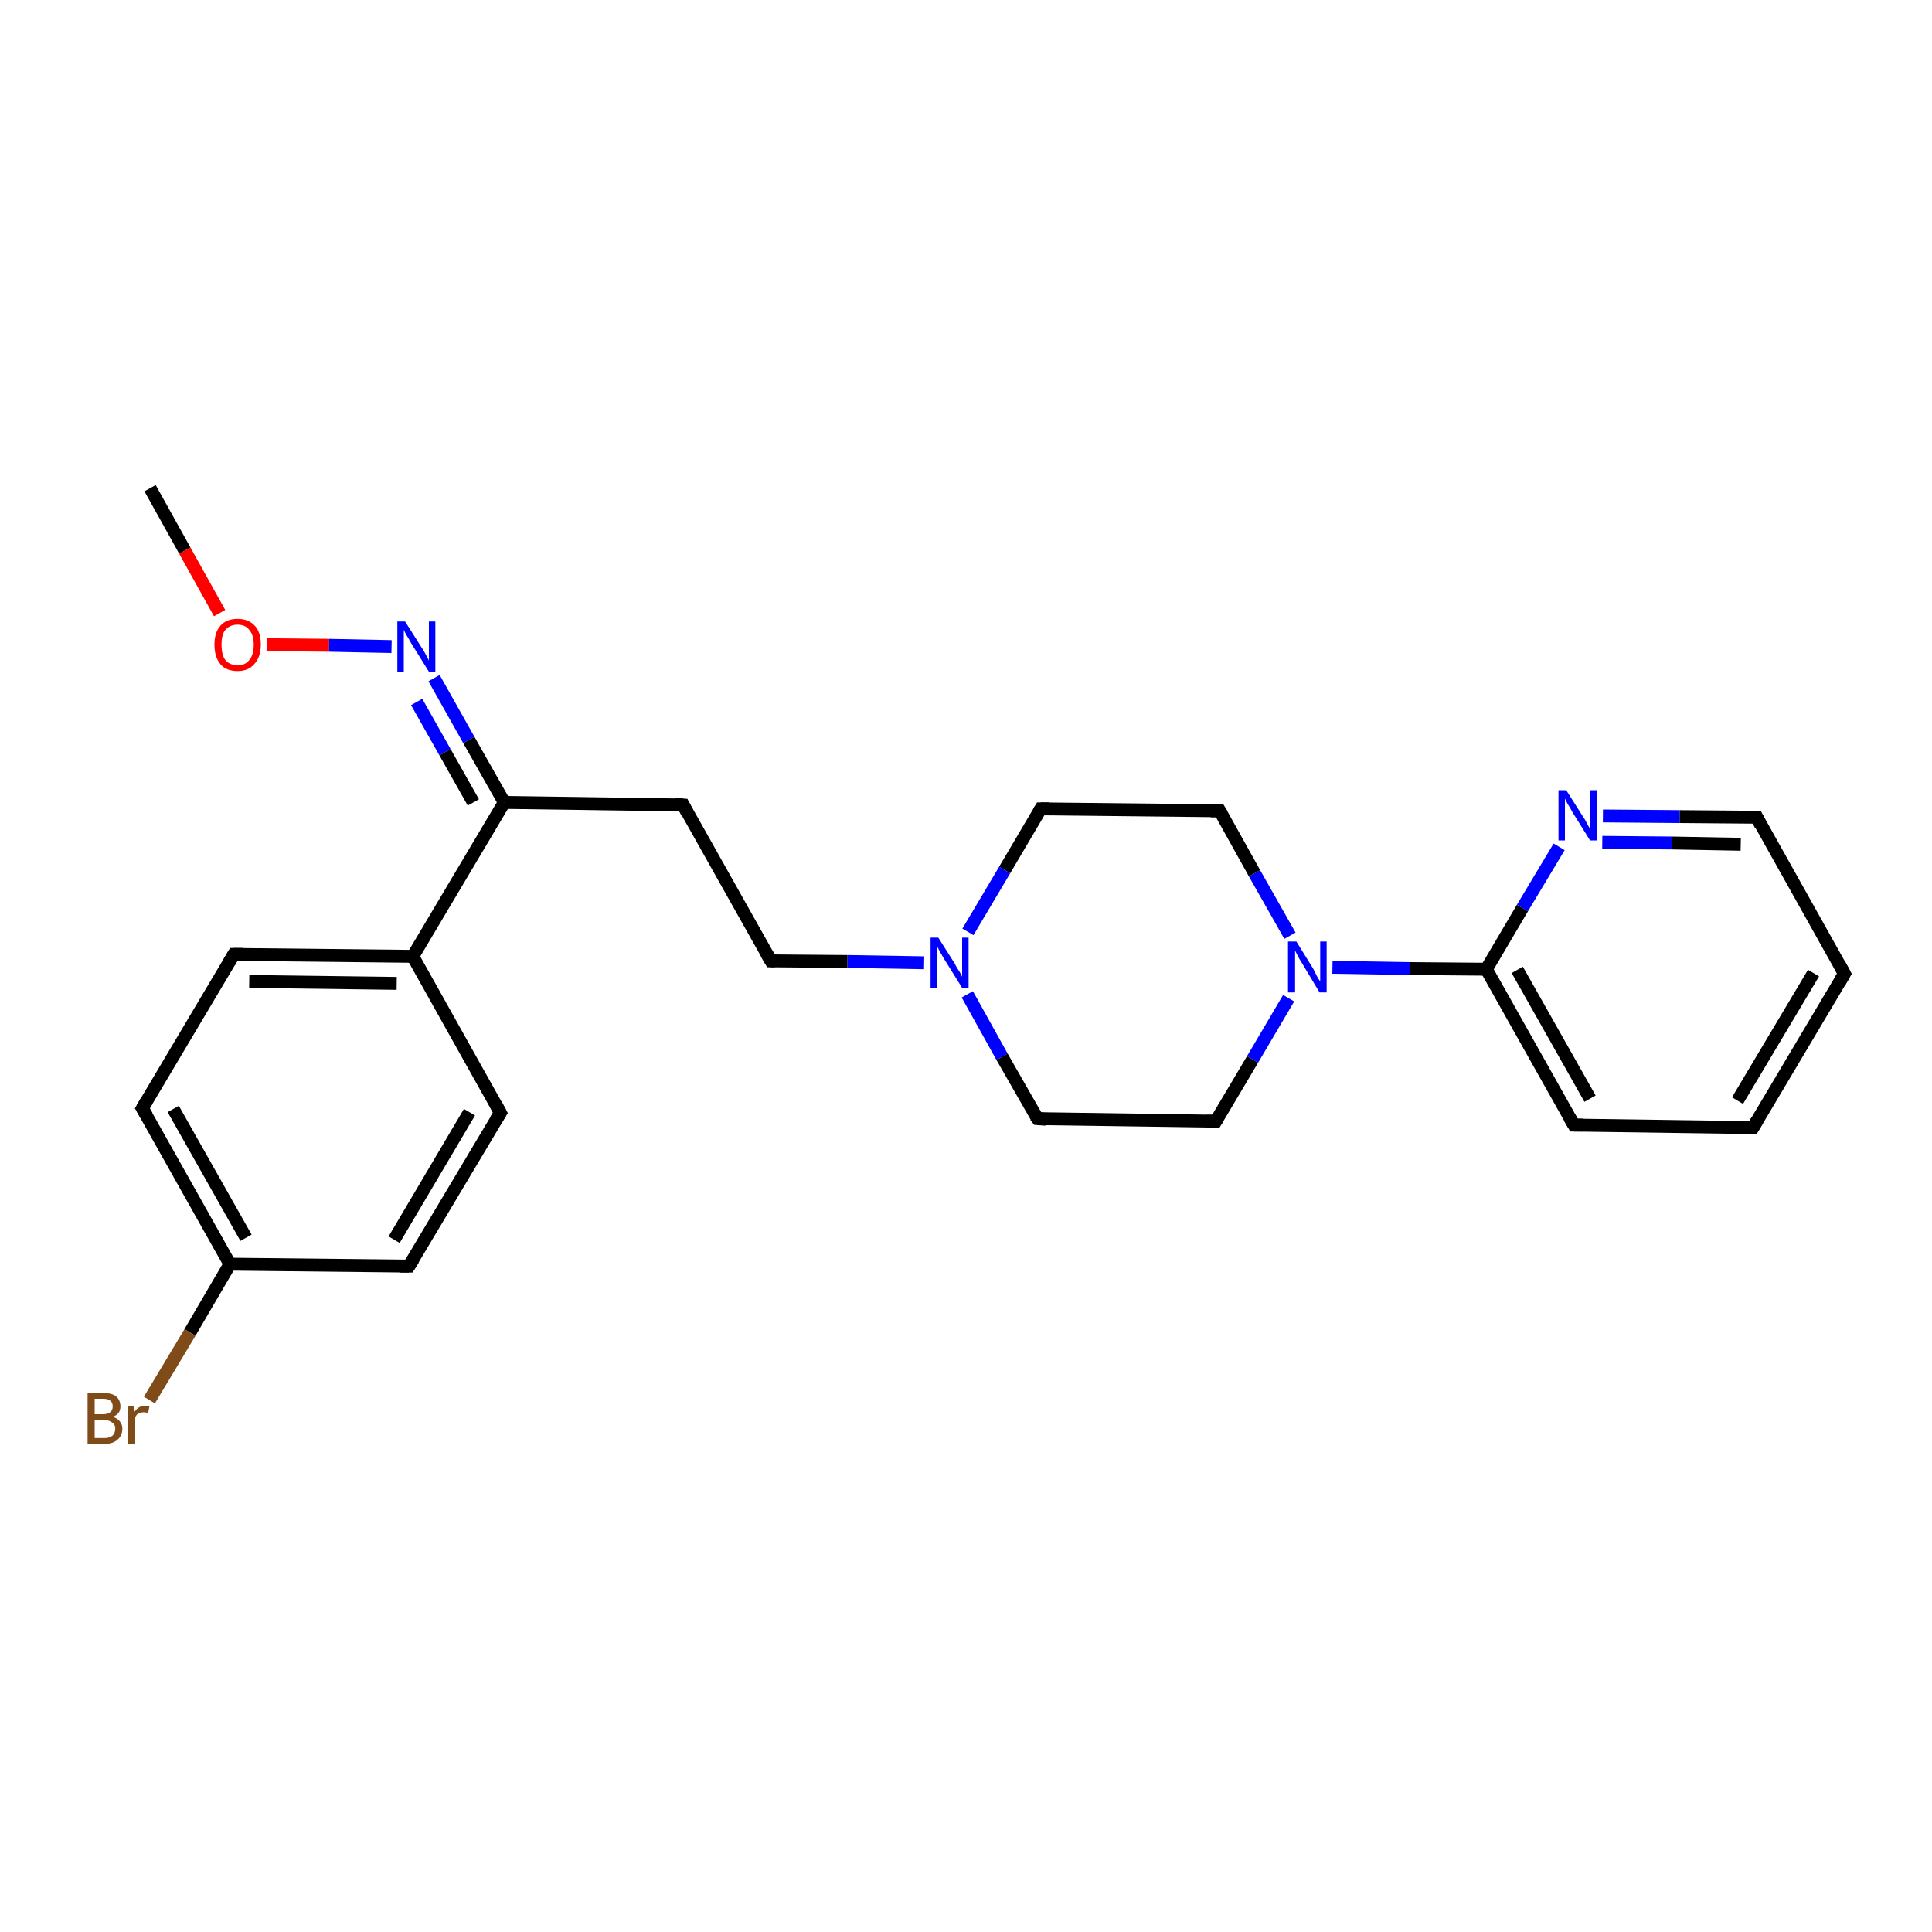 <?xml version='1.0' encoding='iso-8859-1'?>
<svg version='1.1' baseProfile='full'
              xmlns='http://www.w3.org/2000/svg'
                      xmlns:rdkit='http://www.rdkit.org/xml'
                      xmlns:xlink='http://www.w3.org/1999/xlink'
                  xml:space='preserve'
width='300px' height='300px' viewBox='0 0 300 300'>
<!-- END OF HEADER -->
<rect style='opacity:1.0;fill:#FFFFFF;stroke:none' width='300.0' height='300.0' x='0.0' y='0.0'> </rect>
<path class='bond-0 atom-0 atom-1' d='M 23.3,75.8 L 28.7,85.5' style='fill:none;fill-rule:evenodd;stroke:#000000;stroke-width:2.0px;stroke-linecap:butt;stroke-linejoin:miter;stroke-opacity:1' />
<path class='bond-0 atom-0 atom-1' d='M 28.7,85.5 L 34.1,95.2' style='fill:none;fill-rule:evenodd;stroke:#FF0000;stroke-width:2.0px;stroke-linecap:butt;stroke-linejoin:miter;stroke-opacity:1' />
<path class='bond-1 atom-1 atom-2' d='M 41.4,100.1 L 51.1,100.2' style='fill:none;fill-rule:evenodd;stroke:#FF0000;stroke-width:2.0px;stroke-linecap:butt;stroke-linejoin:miter;stroke-opacity:1' />
<path class='bond-1 atom-1 atom-2' d='M 51.1,100.2 L 60.8,100.4' style='fill:none;fill-rule:evenodd;stroke:#0000FF;stroke-width:2.0px;stroke-linecap:butt;stroke-linejoin:miter;stroke-opacity:1' />
<path class='bond-2 atom-2 atom-3' d='M 67.4,105.3 L 72.8,114.9' style='fill:none;fill-rule:evenodd;stroke:#0000FF;stroke-width:2.0px;stroke-linecap:butt;stroke-linejoin:miter;stroke-opacity:1' />
<path class='bond-2 atom-2 atom-3' d='M 72.8,114.9 L 78.3,124.6' style='fill:none;fill-rule:evenodd;stroke:#000000;stroke-width:2.0px;stroke-linecap:butt;stroke-linejoin:miter;stroke-opacity:1' />
<path class='bond-2 atom-2 atom-3' d='M 64.7,109.0 L 69.1,116.8' style='fill:none;fill-rule:evenodd;stroke:#0000FF;stroke-width:2.0px;stroke-linecap:butt;stroke-linejoin:miter;stroke-opacity:1' />
<path class='bond-2 atom-2 atom-3' d='M 69.1,116.8 L 73.5,124.6' style='fill:none;fill-rule:evenodd;stroke:#000000;stroke-width:2.0px;stroke-linecap:butt;stroke-linejoin:miter;stroke-opacity:1' />
<path class='bond-3 atom-3 atom-4' d='M 78.3,124.6 L 106.1,125.0' style='fill:none;fill-rule:evenodd;stroke:#000000;stroke-width:2.0px;stroke-linecap:butt;stroke-linejoin:miter;stroke-opacity:1' />
<path class='bond-4 atom-4 atom-5' d='M 106.1,125.0 L 119.7,149.2' style='fill:none;fill-rule:evenodd;stroke:#000000;stroke-width:2.0px;stroke-linecap:butt;stroke-linejoin:miter;stroke-opacity:1' />
<path class='bond-5 atom-5 atom-6' d='M 119.7,149.2 L 131.6,149.3' style='fill:none;fill-rule:evenodd;stroke:#000000;stroke-width:2.0px;stroke-linecap:butt;stroke-linejoin:miter;stroke-opacity:1' />
<path class='bond-5 atom-5 atom-6' d='M 131.6,149.3 L 143.5,149.5' style='fill:none;fill-rule:evenodd;stroke:#0000FF;stroke-width:2.0px;stroke-linecap:butt;stroke-linejoin:miter;stroke-opacity:1' />
<path class='bond-6 atom-6 atom-7' d='M 150.2,154.4 L 155.6,164.1' style='fill:none;fill-rule:evenodd;stroke:#0000FF;stroke-width:2.0px;stroke-linecap:butt;stroke-linejoin:miter;stroke-opacity:1' />
<path class='bond-6 atom-6 atom-7' d='M 155.6,164.1 L 161.1,173.7' style='fill:none;fill-rule:evenodd;stroke:#000000;stroke-width:2.0px;stroke-linecap:butt;stroke-linejoin:miter;stroke-opacity:1' />
<path class='bond-7 atom-7 atom-8' d='M 161.1,173.7 L 188.8,174.1' style='fill:none;fill-rule:evenodd;stroke:#000000;stroke-width:2.0px;stroke-linecap:butt;stroke-linejoin:miter;stroke-opacity:1' />
<path class='bond-8 atom-8 atom-9' d='M 188.8,174.1 L 194.5,164.5' style='fill:none;fill-rule:evenodd;stroke:#000000;stroke-width:2.0px;stroke-linecap:butt;stroke-linejoin:miter;stroke-opacity:1' />
<path class='bond-8 atom-8 atom-9' d='M 194.5,164.5 L 200.1,155.0' style='fill:none;fill-rule:evenodd;stroke:#0000FF;stroke-width:2.0px;stroke-linecap:butt;stroke-linejoin:miter;stroke-opacity:1' />
<path class='bond-9 atom-9 atom-10' d='M 200.3,145.3 L 194.8,135.6' style='fill:none;fill-rule:evenodd;stroke:#0000FF;stroke-width:2.0px;stroke-linecap:butt;stroke-linejoin:miter;stroke-opacity:1' />
<path class='bond-9 atom-9 atom-10' d='M 194.8,135.6 L 189.4,125.9' style='fill:none;fill-rule:evenodd;stroke:#000000;stroke-width:2.0px;stroke-linecap:butt;stroke-linejoin:miter;stroke-opacity:1' />
<path class='bond-10 atom-10 atom-11' d='M 189.4,125.9 L 161.6,125.6' style='fill:none;fill-rule:evenodd;stroke:#000000;stroke-width:2.0px;stroke-linecap:butt;stroke-linejoin:miter;stroke-opacity:1' />
<path class='bond-11 atom-9 atom-12' d='M 206.9,150.2 L 218.9,150.4' style='fill:none;fill-rule:evenodd;stroke:#0000FF;stroke-width:2.0px;stroke-linecap:butt;stroke-linejoin:miter;stroke-opacity:1' />
<path class='bond-11 atom-9 atom-12' d='M 218.9,150.4 L 230.8,150.5' style='fill:none;fill-rule:evenodd;stroke:#000000;stroke-width:2.0px;stroke-linecap:butt;stroke-linejoin:miter;stroke-opacity:1' />
<path class='bond-12 atom-12 atom-13' d='M 230.8,150.5 L 244.4,174.7' style='fill:none;fill-rule:evenodd;stroke:#000000;stroke-width:2.0px;stroke-linecap:butt;stroke-linejoin:miter;stroke-opacity:1' />
<path class='bond-12 atom-12 atom-13' d='M 235.6,150.6 L 246.9,170.6' style='fill:none;fill-rule:evenodd;stroke:#000000;stroke-width:2.0px;stroke-linecap:butt;stroke-linejoin:miter;stroke-opacity:1' />
<path class='bond-13 atom-13 atom-14' d='M 244.4,174.7 L 272.2,175.1' style='fill:none;fill-rule:evenodd;stroke:#000000;stroke-width:2.0px;stroke-linecap:butt;stroke-linejoin:miter;stroke-opacity:1' />
<path class='bond-14 atom-14 atom-15' d='M 272.2,175.1 L 286.4,151.2' style='fill:none;fill-rule:evenodd;stroke:#000000;stroke-width:2.0px;stroke-linecap:butt;stroke-linejoin:miter;stroke-opacity:1' />
<path class='bond-14 atom-14 atom-15' d='M 269.8,170.9 L 281.6,151.1' style='fill:none;fill-rule:evenodd;stroke:#000000;stroke-width:2.0px;stroke-linecap:butt;stroke-linejoin:miter;stroke-opacity:1' />
<path class='bond-15 atom-15 atom-16' d='M 286.4,151.2 L 272.8,126.9' style='fill:none;fill-rule:evenodd;stroke:#000000;stroke-width:2.0px;stroke-linecap:butt;stroke-linejoin:miter;stroke-opacity:1' />
<path class='bond-16 atom-16 atom-17' d='M 272.8,126.9 L 260.8,126.8' style='fill:none;fill-rule:evenodd;stroke:#000000;stroke-width:2.0px;stroke-linecap:butt;stroke-linejoin:miter;stroke-opacity:1' />
<path class='bond-16 atom-16 atom-17' d='M 260.8,126.8 L 248.9,126.7' style='fill:none;fill-rule:evenodd;stroke:#0000FF;stroke-width:2.0px;stroke-linecap:butt;stroke-linejoin:miter;stroke-opacity:1' />
<path class='bond-16 atom-16 atom-17' d='M 270.3,131.1 L 259.6,130.9' style='fill:none;fill-rule:evenodd;stroke:#000000;stroke-width:2.0px;stroke-linecap:butt;stroke-linejoin:miter;stroke-opacity:1' />
<path class='bond-16 atom-16 atom-17' d='M 259.6,130.9 L 248.8,130.8' style='fill:none;fill-rule:evenodd;stroke:#0000FF;stroke-width:2.0px;stroke-linecap:butt;stroke-linejoin:miter;stroke-opacity:1' />
<path class='bond-17 atom-3 atom-18' d='M 78.3,124.6 L 64.1,148.5' style='fill:none;fill-rule:evenodd;stroke:#000000;stroke-width:2.0px;stroke-linecap:butt;stroke-linejoin:miter;stroke-opacity:1' />
<path class='bond-18 atom-18 atom-19' d='M 64.1,148.5 L 36.3,148.2' style='fill:none;fill-rule:evenodd;stroke:#000000;stroke-width:2.0px;stroke-linecap:butt;stroke-linejoin:miter;stroke-opacity:1' />
<path class='bond-18 atom-18 atom-19' d='M 61.6,152.7 L 38.7,152.4' style='fill:none;fill-rule:evenodd;stroke:#000000;stroke-width:2.0px;stroke-linecap:butt;stroke-linejoin:miter;stroke-opacity:1' />
<path class='bond-19 atom-19 atom-20' d='M 36.3,148.2 L 22.1,172.1' style='fill:none;fill-rule:evenodd;stroke:#000000;stroke-width:2.0px;stroke-linecap:butt;stroke-linejoin:miter;stroke-opacity:1' />
<path class='bond-20 atom-20 atom-21' d='M 22.1,172.1 L 35.7,196.3' style='fill:none;fill-rule:evenodd;stroke:#000000;stroke-width:2.0px;stroke-linecap:butt;stroke-linejoin:miter;stroke-opacity:1' />
<path class='bond-20 atom-20 atom-21' d='M 26.9,172.2 L 38.2,192.2' style='fill:none;fill-rule:evenodd;stroke:#000000;stroke-width:2.0px;stroke-linecap:butt;stroke-linejoin:miter;stroke-opacity:1' />
<path class='bond-21 atom-21 atom-22' d='M 35.7,196.3 L 29.5,206.9' style='fill:none;fill-rule:evenodd;stroke:#000000;stroke-width:2.0px;stroke-linecap:butt;stroke-linejoin:miter;stroke-opacity:1' />
<path class='bond-21 atom-21 atom-22' d='M 29.5,206.9 L 23.2,217.4' style='fill:none;fill-rule:evenodd;stroke:#7F4C19;stroke-width:2.0px;stroke-linecap:butt;stroke-linejoin:miter;stroke-opacity:1' />
<path class='bond-22 atom-21 atom-23' d='M 35.7,196.3 L 63.5,196.6' style='fill:none;fill-rule:evenodd;stroke:#000000;stroke-width:2.0px;stroke-linecap:butt;stroke-linejoin:miter;stroke-opacity:1' />
<path class='bond-23 atom-23 atom-24' d='M 63.5,196.6 L 77.7,172.8' style='fill:none;fill-rule:evenodd;stroke:#000000;stroke-width:2.0px;stroke-linecap:butt;stroke-linejoin:miter;stroke-opacity:1' />
<path class='bond-23 atom-23 atom-24' d='M 61.2,192.5 L 72.9,172.7' style='fill:none;fill-rule:evenodd;stroke:#000000;stroke-width:2.0px;stroke-linecap:butt;stroke-linejoin:miter;stroke-opacity:1' />
<path class='bond-24 atom-11 atom-6' d='M 161.6,125.6 L 156.0,135.1' style='fill:none;fill-rule:evenodd;stroke:#000000;stroke-width:2.0px;stroke-linecap:butt;stroke-linejoin:miter;stroke-opacity:1' />
<path class='bond-24 atom-11 atom-6' d='M 156.0,135.1 L 150.3,144.7' style='fill:none;fill-rule:evenodd;stroke:#0000FF;stroke-width:2.0px;stroke-linecap:butt;stroke-linejoin:miter;stroke-opacity:1' />
<path class='bond-25 atom-17 atom-12' d='M 242.1,131.5 L 236.4,141.0' style='fill:none;fill-rule:evenodd;stroke:#0000FF;stroke-width:2.0px;stroke-linecap:butt;stroke-linejoin:miter;stroke-opacity:1' />
<path class='bond-25 atom-17 atom-12' d='M 236.4,141.0 L 230.8,150.5' style='fill:none;fill-rule:evenodd;stroke:#000000;stroke-width:2.0px;stroke-linecap:butt;stroke-linejoin:miter;stroke-opacity:1' />
<path class='bond-26 atom-24 atom-18' d='M 77.7,172.8 L 64.1,148.5' style='fill:none;fill-rule:evenodd;stroke:#000000;stroke-width:2.0px;stroke-linecap:butt;stroke-linejoin:miter;stroke-opacity:1' />
<path d='M 104.7,124.9 L 106.1,125.0 L 106.7,126.2' style='fill:none;stroke:#000000;stroke-width:2.0px;stroke-linecap:butt;stroke-linejoin:miter;stroke-opacity:1;' />
<path d='M 119.0,148.0 L 119.7,149.2 L 120.3,149.2' style='fill:none;stroke:#000000;stroke-width:2.0px;stroke-linecap:butt;stroke-linejoin:miter;stroke-opacity:1;' />
<path d='M 160.8,173.3 L 161.1,173.7 L 162.4,173.8' style='fill:none;stroke:#000000;stroke-width:2.0px;stroke-linecap:butt;stroke-linejoin:miter;stroke-opacity:1;' />
<path d='M 187.4,174.1 L 188.8,174.1 L 189.1,173.6' style='fill:none;stroke:#000000;stroke-width:2.0px;stroke-linecap:butt;stroke-linejoin:miter;stroke-opacity:1;' />
<path d='M 189.7,126.4 L 189.4,125.9 L 188.0,125.9' style='fill:none;stroke:#000000;stroke-width:2.0px;stroke-linecap:butt;stroke-linejoin:miter;stroke-opacity:1;' />
<path d='M 163.0,125.6 L 161.6,125.6 L 161.3,126.1' style='fill:none;stroke:#000000;stroke-width:2.0px;stroke-linecap:butt;stroke-linejoin:miter;stroke-opacity:1;' />
<path d='M 243.7,173.5 L 244.4,174.7 L 245.8,174.7' style='fill:none;stroke:#000000;stroke-width:2.0px;stroke-linecap:butt;stroke-linejoin:miter;stroke-opacity:1;' />
<path d='M 270.8,175.0 L 272.2,175.1 L 272.9,173.9' style='fill:none;stroke:#000000;stroke-width:2.0px;stroke-linecap:butt;stroke-linejoin:miter;stroke-opacity:1;' />
<path d='M 285.7,152.4 L 286.4,151.2 L 285.7,149.9' style='fill:none;stroke:#000000;stroke-width:2.0px;stroke-linecap:butt;stroke-linejoin:miter;stroke-opacity:1;' />
<path d='M 273.4,128.1 L 272.8,126.9 L 272.2,126.9' style='fill:none;stroke:#000000;stroke-width:2.0px;stroke-linecap:butt;stroke-linejoin:miter;stroke-opacity:1;' />
<path d='M 37.7,148.2 L 36.3,148.2 L 35.6,149.4' style='fill:none;stroke:#000000;stroke-width:2.0px;stroke-linecap:butt;stroke-linejoin:miter;stroke-opacity:1;' />
<path d='M 22.8,170.9 L 22.1,172.1 L 22.8,173.3' style='fill:none;stroke:#000000;stroke-width:2.0px;stroke-linecap:butt;stroke-linejoin:miter;stroke-opacity:1;' />
<path d='M 62.1,196.6 L 63.5,196.6 L 64.2,195.5' style='fill:none;stroke:#000000;stroke-width:2.0px;stroke-linecap:butt;stroke-linejoin:miter;stroke-opacity:1;' />
<path d='M 77.0,173.9 L 77.7,172.8 L 77.0,171.5' style='fill:none;stroke:#000000;stroke-width:2.0px;stroke-linecap:butt;stroke-linejoin:miter;stroke-opacity:1;' />
<path class='atom-1' d='M 33.3 100.1
Q 33.3 98.2, 34.2 97.2
Q 35.1 96.1, 36.9 96.1
Q 38.6 96.1, 39.6 97.2
Q 40.5 98.2, 40.5 100.1
Q 40.5 102.0, 39.5 103.1
Q 38.6 104.2, 36.9 104.2
Q 35.1 104.2, 34.2 103.1
Q 33.3 102.0, 33.3 100.1
M 36.9 103.3
Q 38.1 103.3, 38.7 102.5
Q 39.4 101.7, 39.4 100.1
Q 39.4 98.6, 38.7 97.8
Q 38.1 97.0, 36.9 97.0
Q 35.7 97.0, 35.0 97.8
Q 34.4 98.5, 34.4 100.1
Q 34.4 101.7, 35.0 102.5
Q 35.7 103.3, 36.9 103.3
' fill='#FF0000'/>
<path class='atom-2' d='M 62.9 96.5
L 65.5 100.6
Q 65.8 101.0, 66.2 101.8
Q 66.6 102.5, 66.6 102.6
L 66.6 96.5
L 67.6 96.5
L 67.6 104.3
L 66.6 104.3
L 63.8 99.8
Q 63.5 99.2, 63.1 98.6
Q 62.8 98.0, 62.7 97.8
L 62.7 104.3
L 61.7 104.3
L 61.7 96.5
L 62.9 96.5
' fill='#0000FF'/>
<path class='atom-6' d='M 145.7 145.6
L 148.3 149.7
Q 148.5 150.2, 149.0 150.9
Q 149.4 151.6, 149.4 151.7
L 149.4 145.6
L 150.4 145.6
L 150.4 153.4
L 149.4 153.4
L 146.6 148.9
Q 146.3 148.4, 145.9 147.7
Q 145.6 147.1, 145.5 146.9
L 145.5 153.4
L 144.5 153.4
L 144.5 145.6
L 145.7 145.6
' fill='#0000FF'/>
<path class='atom-9' d='M 201.3 146.2
L 203.9 150.4
Q 204.1 150.8, 204.5 151.6
Q 204.9 152.3, 205.0 152.4
L 205.0 146.2
L 206.0 146.2
L 206.0 154.1
L 204.9 154.1
L 202.2 149.6
Q 201.8 149.0, 201.5 148.4
Q 201.2 147.8, 201.1 147.6
L 201.1 154.1
L 200.0 154.1
L 200.0 146.2
L 201.3 146.2
' fill='#0000FF'/>
<path class='atom-17' d='M 243.2 122.7
L 245.8 126.8
Q 246.1 127.2, 246.5 128.0
Q 246.9 128.7, 246.9 128.8
L 246.9 122.7
L 248.0 122.7
L 248.0 130.5
L 246.9 130.5
L 244.1 126.0
Q 243.8 125.4, 243.4 124.8
Q 243.1 124.2, 243.0 124.0
L 243.0 130.5
L 242.0 130.5
L 242.0 122.7
L 243.2 122.7
' fill='#0000FF'/>
<path class='atom-22' d='M 17.5 220.0
Q 18.2 220.2, 18.6 220.7
Q 19.0 221.2, 19.0 221.8
Q 19.0 222.9, 18.3 223.5
Q 17.6 224.2, 16.3 224.2
L 13.6 224.2
L 13.6 216.3
L 16.0 216.3
Q 17.3 216.3, 18.0 216.8
Q 18.7 217.4, 18.7 218.4
Q 18.7 219.6, 17.5 220.0
M 14.7 217.2
L 14.7 219.6
L 16.0 219.6
Q 16.7 219.6, 17.1 219.3
Q 17.5 219.0, 17.5 218.4
Q 17.5 217.2, 16.0 217.2
L 14.7 217.2
M 16.3 223.3
Q 17.0 223.3, 17.5 222.9
Q 17.9 222.5, 17.9 221.8
Q 17.9 221.2, 17.4 220.9
Q 17.0 220.5, 16.1 220.5
L 14.7 220.5
L 14.7 223.3
L 16.3 223.3
' fill='#7F4C19'/>
<path class='atom-22' d='M 20.8 218.4
L 20.9 219.2
Q 21.5 218.3, 22.5 218.3
Q 22.8 218.3, 23.2 218.4
L 23.0 219.4
Q 22.6 219.3, 22.3 219.3
Q 21.8 219.3, 21.5 219.5
Q 21.2 219.6, 21.0 220.1
L 21.0 224.2
L 19.9 224.2
L 19.9 218.4
L 20.8 218.4
' fill='#7F4C19'/>
</svg>
